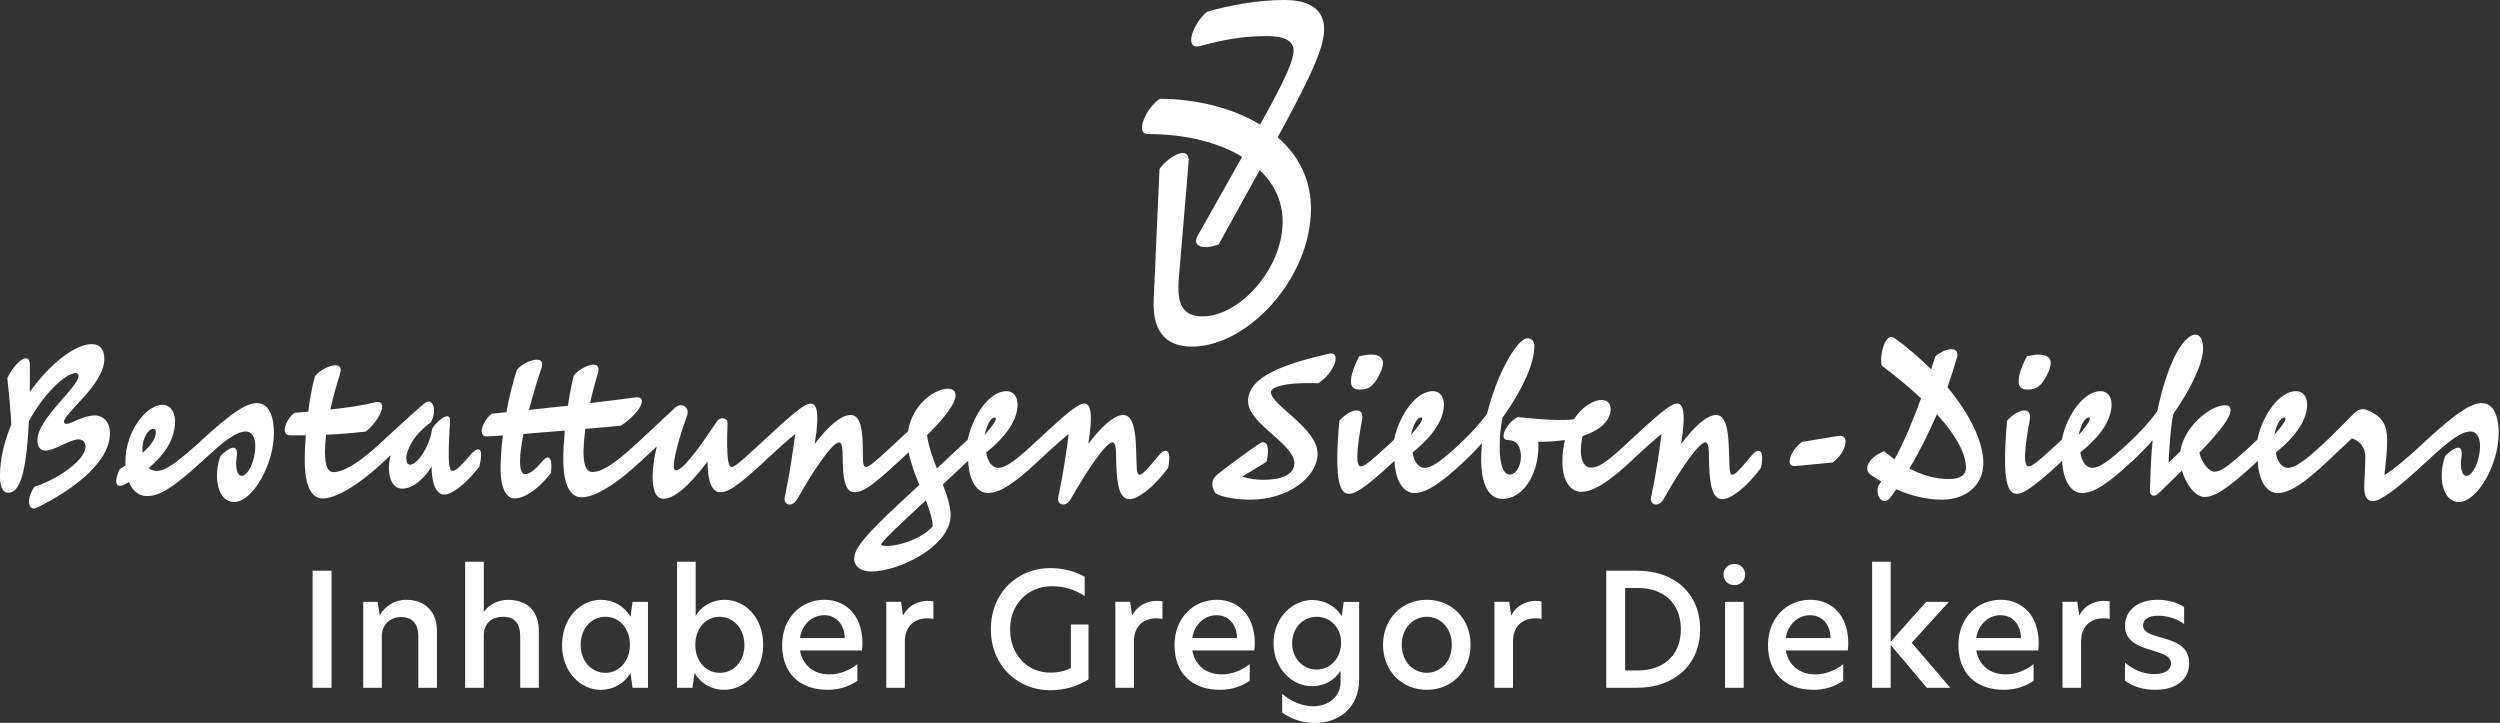 <svg width="332" height="96" viewBox="0 0 332 96" fill="none" xmlns="http://www.w3.org/2000/svg">
<rect x="0" y="0" width="332" height="96" fill="#333333" stroke="none"/>
<g clip-path="url(#clip0_5_139)">
<path d="M41.515 91.336H44.026V75.786H41.515V91.336ZM53.959 79.651C52.366 79.651 51.131 80.549 50.481 81.616H50.416L50.143 79.924H48.238V91.336H50.709V84.439C50.709 82.995 51.801 81.948 53.225 81.948C54.753 81.948 55.552 82.787 55.552 84.543V91.336H58.023V83.749C58.023 81.239 56.455 79.656 53.959 79.656V79.651ZM64.245 74.595H61.774V91.336H64.245V84.375C64.245 82.722 65.396 81.909 66.78 81.909C68.333 81.909 69.087 82.767 69.087 84.523V91.341H71.558V83.774C71.558 81.1 69.966 79.661 67.475 79.661C66.11 79.661 64.939 80.311 64.289 81.204H64.25V74.6L64.245 74.595ZM79.77 91.609C81.447 91.609 82.916 90.775 83.73 89.376L84.002 91.341H86.052V79.929H84.002L83.73 81.894C82.911 80.495 81.447 79.656 79.77 79.656C77.15 79.656 74.64 82.018 74.64 85.655C74.64 89.292 77.15 91.614 79.77 91.614V91.609ZM77.111 85.63C77.111 83.457 78.535 81.909 80.4 81.909C82.266 81.909 83.65 83.457 83.65 85.63C83.65 87.803 82.226 89.351 80.4 89.351C78.574 89.351 77.111 87.823 77.111 85.63ZM92.383 74.595H89.912V91.336H91.961L92.234 89.371C93.053 90.77 94.516 91.609 96.154 91.609C98.838 91.609 101.349 89.292 101.349 85.63C101.349 81.968 98.922 79.651 96.238 79.651C94.685 79.651 93.137 80.445 92.383 81.805V74.595ZM92.338 85.63C92.338 83.457 93.742 81.909 95.568 81.909C97.394 81.909 98.858 83.457 98.858 85.65C98.858 87.843 97.434 89.351 95.588 89.351C93.742 89.351 92.338 87.823 92.338 85.63ZM109.878 91.609C111.347 91.609 112.686 91.212 113.857 90.418V88.2C112.706 89.098 111.431 89.56 110.131 89.56C108.122 89.56 106.588 88.389 106.236 86.379H114.468C114.507 86.087 114.532 85.774 114.532 85.422C114.532 81.636 112.25 79.651 109.486 79.651C106.425 79.651 103.869 82.013 103.869 85.67C103.869 89.326 106.132 91.604 109.883 91.604L109.878 91.609ZM106.231 84.732C106.524 82.846 107.908 81.7 109.456 81.7C110.88 81.7 112.116 82.703 112.18 84.732H106.231ZM117.693 91.336H120.164V85.188C120.164 82.99 121.632 82.112 123.096 82.112C123.389 82.112 123.682 82.132 123.954 82.196V79.859C123.726 79.82 123.473 79.795 123.161 79.795C122.134 79.795 120.729 80.256 119.955 81.695H119.916L119.663 79.919H117.698V91.331L117.693 91.336ZM134.136 83.581C134.136 80.212 136.528 77.85 139.668 77.85C141.197 77.85 142.685 78.247 144.045 79.145V76.595C142.809 75.885 141.197 75.444 139.46 75.444C135.208 75.444 131.586 78.619 131.586 83.551C131.586 88.483 135.228 91.663 139.42 91.663C141.474 91.663 143.087 91.123 144.551 90.225V82.926H142.209V88.716C141.39 89.113 140.616 89.322 139.465 89.322C136.468 89.322 134.141 86.98 134.141 83.571L134.136 83.581ZM148.113 91.336H150.584V85.188C150.584 82.99 152.053 82.112 153.517 82.112C153.809 82.112 154.102 82.132 154.375 82.196V79.859C154.147 79.82 153.894 79.795 153.581 79.795C152.554 79.795 151.15 80.256 150.376 81.695H150.336L150.083 79.919H148.118V91.331L148.113 91.336ZM161.981 91.609C163.45 91.609 164.79 91.212 165.961 90.418V88.2C164.81 89.098 163.534 89.56 162.234 89.56C160.225 89.56 158.692 88.389 158.339 86.379H166.571C166.611 86.087 166.635 85.774 166.635 85.422C166.635 81.636 164.353 79.651 161.589 79.651C158.528 79.651 155.973 82.013 155.973 85.67C155.973 89.326 158.235 91.604 161.986 91.604L161.981 91.609ZM158.334 84.732C158.627 82.846 160.012 81.7 161.56 81.7C162.984 81.7 164.219 82.703 164.284 84.732H158.334ZM174.301 79.676C171.617 79.676 169.126 82.038 169.126 85.402C169.126 88.766 171.572 91.128 174.257 91.128C175.869 91.128 177.254 90.314 178.028 89.083V90.547C178.028 92.492 176.435 93.792 174.401 93.792C172.957 93.792 171.448 93.162 170.272 92.14V94.631C171.463 95.489 173.016 96.01 174.564 96.01C177.834 96.01 180.494 93.986 180.494 90.22V79.934H178.444L178.172 81.814C177.378 80.519 175.909 79.681 174.296 79.681L174.301 79.676ZM171.597 85.422C171.597 83.437 173.001 81.909 174.847 81.909C176.693 81.909 178.097 83.372 178.097 85.362C178.097 87.352 176.693 88.92 174.847 88.92C173.001 88.92 171.597 87.411 171.597 85.427V85.422ZM189.489 91.609C192.799 91.609 195.29 89.103 195.29 85.63C195.29 82.157 192.799 79.651 189.489 79.651C186.18 79.651 183.664 82.157 183.664 85.63C183.664 89.103 186.175 91.609 189.489 91.609ZM186.155 85.63C186.155 83.268 187.792 81.909 189.489 81.909C191.186 81.909 192.799 83.268 192.799 85.63C192.799 87.992 191.186 89.351 189.489 89.351C187.792 89.351 186.155 87.992 186.155 85.63ZM198.455 91.336H200.926V85.188C200.926 82.99 202.39 82.112 203.859 82.112C204.151 82.112 204.444 82.132 204.717 82.196V79.859C204.489 79.82 204.236 79.795 203.923 79.795C202.896 79.795 201.492 80.256 200.718 81.695H200.678L200.425 79.919H198.46V91.331L198.455 91.336ZM217.394 75.786H213.311V91.336H217.394C222.361 91.336 225.775 88.265 225.775 83.561C225.775 78.857 222.445 75.786 217.394 75.786ZM215.821 89.039V78.083H217.518C220.853 78.083 223.219 80.048 223.219 83.561C223.219 87.074 220.853 89.039 217.498 89.039H215.821ZM229.089 91.336H231.56V79.924H229.089V91.336ZM228.876 76.307C228.876 77.101 229.506 77.706 230.32 77.706C231.133 77.706 231.763 77.101 231.763 76.307C231.763 75.513 231.133 74.888 230.32 74.888C229.506 74.888 228.876 75.493 228.876 76.307ZM240.799 91.609C242.268 91.609 243.607 91.212 244.778 90.418V88.2C243.627 89.098 242.352 89.56 241.052 89.56C239.042 89.56 237.509 88.389 237.157 86.379H245.388C245.428 86.087 245.453 85.774 245.453 85.422C245.453 81.636 243.171 79.651 240.407 79.651C237.345 79.651 234.79 82.013 234.79 85.67C234.79 89.326 237.053 91.604 240.804 91.604L240.799 91.609ZM237.152 84.732C237.445 82.846 238.829 81.7 240.377 81.7C241.801 81.7 243.037 82.703 243.101 84.732H237.152ZM258.815 79.924H255.798L251.085 85.213V74.595H248.614V91.336H251.085V85.65L255.883 91.336H259.004L253.873 85.357L258.815 79.924ZM266.084 91.609C267.553 91.609 268.892 91.212 270.063 90.418V88.2C268.912 89.098 267.637 89.56 266.337 89.56C264.327 89.56 262.794 88.389 262.442 86.379H270.674C270.713 86.087 270.738 85.774 270.738 85.422C270.738 81.636 268.456 79.651 265.692 79.651C262.631 79.651 260.075 82.013 260.075 85.67C260.075 89.326 262.338 91.604 266.089 91.604L266.084 91.609ZM262.442 84.732C262.735 82.846 264.119 81.7 265.667 81.7C267.091 81.7 268.327 82.703 268.391 84.732H262.442ZM273.899 91.336H276.37V85.188C276.37 82.99 277.838 82.112 279.302 82.112C279.595 82.112 279.888 82.132 280.16 82.196V79.859C279.927 79.82 279.679 79.795 279.362 79.795C278.335 79.795 276.93 80.256 276.156 81.695H276.117L275.864 79.919H273.899V91.331V91.336ZM286.531 79.651C283.827 79.651 282.195 81.135 282.195 83.119C282.195 85.104 283.892 85.819 285.752 86.359C287.325 86.841 288.313 87.153 288.313 88.096C288.313 88.934 287.514 89.52 286.11 89.52C284.452 89.52 283.137 88.83 282.195 87.972V90.398C283.242 91.192 284.666 91.609 286.194 91.609C289.022 91.609 290.719 90.23 290.719 88.076C290.719 85.734 288.71 85.129 286.908 84.647C285.46 84.231 284.601 83.913 284.601 83.06C284.601 82.266 285.316 81.765 286.616 81.765C287.916 81.765 289.235 82.226 290.049 82.871V80.614C289.211 80.028 287.851 79.651 286.531 79.651Z" fill="white"/>
<path d="M12.538 55.175C11.06 55.175 9.472 56.291 8.842 56.291C8.619 56.291 8.495 56.192 8.495 56.008C8.495 54.872 13.853 51.056 13.853 47.687C13.853 46.472 13.347 45.698 12.171 45.698C10.023 45.698 6.609 48.293 3.955 52.069C3.974 50.972 3.974 49.796 3.974 48.536C3.974 46.368 1.826 48.293 0.973 50.238C1.255 52.773 1.419 54.788 1.499 56.405C0.586 58.574 -0.005 60.891 -0.005 63.203C-0.005 64.379 0.238 65.436 1.072 65.436C2.451 65.436 3.468 63.59 3.831 55.959C5.8 52.242 8.758 49.543 10.038 49.543C10.34 49.543 10.425 49.727 10.425 49.93C10.425 51.414 4.967 55.611 4.967 58.454C4.967 59.308 5.334 59.834 6.043 59.834C7.259 59.834 9.288 58.35 10.405 58.35C10.891 58.35 11.357 58.653 11.357 59.303C11.357 61.109 7.701 63.625 4.58 64.642C3.424 66.264 3.726 67.991 4.902 67.42C9.1 65.351 14.598 61.66 14.598 57.536C14.598 56.058 13.769 55.165 12.528 55.165L12.538 55.175ZM26.297 58.906C23.355 61.526 21.976 62.538 20.82 62.538C20.373 62.538 20.026 62.394 19.743 62.151C22.115 60.161 23.251 58.092 23.251 55.939C23.251 54.5 22.442 53.751 21.569 53.751C19.5 53.751 16.657 57.219 16.657 61.278C16.657 61.461 16.657 61.645 16.677 61.804L15.888 62.31C15.238 63.61 15.094 65.207 16.781 64.215C16.9 64.156 17.024 64.071 17.123 64.012C17.57 65.108 18.359 65.877 19.535 65.877C21.221 65.877 23.003 64.761 26.779 61.312L26.818 61.273C27.344 60.216 27.791 57.517 26.292 58.896L26.297 58.906ZM18.909 59.536C18.949 58.112 19.743 56.936 20.353 56.936C20.596 56.936 20.701 57.12 20.701 57.403C20.701 58.296 19.927 59.268 18.934 60.141C18.914 59.938 18.914 59.735 18.914 59.536H18.909ZM34.191 53.532C32.951 53.532 31.329 54.222 26.292 58.906C25.767 59.963 25.34 62.662 26.818 61.283C29.944 58.36 31.428 57.303 32.663 57.303C33.432 57.303 33.904 58.072 33.904 59.214C33.904 61.203 32.931 63.193 32.098 63.193C31.448 63.193 31.264 62.037 31.408 60.881C31.815 58.524 30.212 59.581 29.274 60.558C28.322 63.118 28.808 66.666 31.1 66.666C33.537 66.666 36.375 61.694 36.375 57.536C36.375 54.862 35.482 53.542 34.187 53.542L34.191 53.532ZM50.441 58.906C46.993 62.136 45.167 62.702 44.294 62.702C43.644 62.702 43.157 62.111 43.157 60.002C43.157 59.313 43.217 58.539 43.301 57.73C45.147 57.651 46.933 57.507 48.6 57.303C50.63 55.601 51.563 53.086 49.881 53.408C48.318 53.815 46.189 54.138 43.877 54.381C44.244 52.719 44.686 51.071 45.132 49.757C45.901 47.36 42.453 48.943 41.808 50.02C41.441 51.379 41.138 53.002 40.934 54.669C40.304 54.728 39.699 54.788 39.089 54.832C37.828 55.845 37.263 57.834 38.543 57.814H40.612C40.513 58.971 40.468 60.067 40.468 61.025C40.468 64.716 41.421 66.195 42.86 66.195C44.403 66.195 47.161 64.835 50.977 61.288C51.503 60.231 51.95 57.532 50.451 58.911L50.441 58.906ZM62.344 60.553C60.881 62.28 60.414 62.523 60.092 62.523C59.725 62.523 59.362 62.077 59.769 55.988C59.888 54.163 57.576 56.356 57.373 57.001C57.13 59.01 55.542 61.709 54.445 61.709C54.143 61.709 53.959 61.362 53.959 60.856C53.959 59.799 54.872 57.794 57.189 56.108C58.062 54.728 57.596 52.495 56.276 53.632C54.445 55.214 52.158 57.323 50.456 58.906C49.93 59.963 49.504 62.657 50.982 61.283L51.895 60.429C51.731 61 51.652 61.566 51.652 62.215C51.652 63.615 52.198 64.89 53.433 64.89C54.897 64.89 56.42 63.451 57.313 61.967C57.313 64.2 57.943 65.679 58.961 65.679C59.978 65.679 61.68 64.483 63.649 61.987C64.28 59.491 63.63 59.025 62.349 60.548L62.344 60.553ZM84.534 58.906C81.045 62.176 79.542 62.682 78.669 62.682C78.019 62.682 77.493 62.072 77.493 60.122C77.493 59.189 77.592 58.092 77.736 56.956C79.725 56.792 81.427 56.633 82.464 56.529C85.263 54.624 86.057 52.535 84.35 52.778C83.214 52.942 80.961 53.225 78.361 53.527C78.664 52.128 79.031 50.769 79.378 49.652C80.088 47.38 77.007 48.739 76.193 49.895C75.89 51.071 75.627 52.451 75.424 53.875C73.657 54.078 71.871 54.262 70.249 54.44C70.859 52.128 71.529 49.955 71.896 48.923C72.625 46.874 69.48 47.931 68.626 49.166C68.06 50.932 67.594 52.858 67.247 54.748C66.458 54.827 65.788 54.892 65.322 54.932C64.002 55.964 63.372 58.053 64.731 57.953C65.217 57.934 65.927 57.874 66.78 57.829C66.577 59.432 66.478 60.955 66.478 62.235C66.478 65.093 67.371 66.19 68.323 66.19C69.519 66.19 71.325 65.178 73.156 62.826C73.419 61 72.973 60.062 71.96 61.322C70.948 62.563 70.214 62.965 69.728 62.965C69.445 62.965 69.058 62.702 69.058 61.238C69.058 60.305 69.241 59.025 69.524 57.626C71.231 57.482 73.156 57.343 75.007 57.179C74.888 58.559 74.803 59.898 74.803 61.015C74.803 64.404 75.736 66.046 77.235 66.046C78.733 66.046 81.313 64.791 85.069 61.278C85.595 60.221 86.042 57.522 84.543 58.901L84.534 58.906ZM100.977 58.906C97.935 61.744 97.469 62.012 97.141 62.012C96.754 62.012 96.432 61.059 96.615 56.212C96.635 55.482 95.683 55.239 95.171 56.008C92.308 60.33 90.562 62.464 89.748 62.464C89.019 62.464 89.892 58.931 91.212 55.279C91.678 54.083 90.502 53.329 89.629 54.163L84.548 58.911C84.022 59.968 83.596 62.667 85.074 61.288L87.223 59.278C86.23 63.52 86.598 66.234 88.071 66.234C89.242 66.234 90.949 65.242 93.956 61.307C93.996 64.473 94.77 65.366 95.643 65.366C96.516 65.366 97.553 64.979 101.508 61.288C102.034 60.231 102.48 57.532 100.982 58.911L100.977 58.906ZM118.829 58.906C115.788 61.744 115.321 62.007 114.994 62.007C114.646 62.007 114.587 61.481 114.587 60.305C114.587 57.67 114.463 55.115 112.984 55.115C111.585 55.115 109.858 56.777 108.196 58.951C108.906 54.589 108.419 53.597 107.67 53.597C106.856 53.597 105.457 54.733 100.972 58.911C100.446 59.968 100.019 62.667 101.498 61.288C103.651 59.278 104.723 58.345 105.596 57.636C105.313 59.948 104.802 63.317 104.217 65.996C103.974 67.053 105.189 67.5 105.899 66.239C108.132 62.28 110.568 58.752 111.416 58.752C111.699 58.752 111.902 59.035 111.902 60.519C111.922 63.625 112.205 65.366 113.485 65.366C114.359 65.366 115.391 64.979 119.35 61.288C119.876 60.231 120.323 57.536 118.824 58.916L118.829 58.906ZM127.959 58.906L124.411 62.215C123.845 60.732 123.295 59.214 123.111 57.79C125.666 55.314 126.902 53.428 126.902 52.555C126.902 52.029 126.659 51.622 125.865 51.622C124.223 51.622 121.161 53.612 120.591 57.264L118.824 58.906C118.298 59.963 117.871 62.662 119.35 61.283L120.67 60.067C120.933 61.466 121.503 62.97 122.089 64.389L119.449 66.845C115.108 70.903 113.441 72.769 113.441 74.168C113.441 75.285 114.373 75.895 115.693 75.895C119.365 75.895 126.242 72.566 126.242 68.408C126.242 67.232 125.776 65.833 125.21 64.329L128.475 61.283C129.001 60.226 129.447 57.527 127.949 58.906H127.959ZM123.86 69.886C122.094 71.995 117.713 72.908 116.983 72.342C117.266 71.712 119.132 70.01 122.764 66.621L122.947 66.458C123.453 67.778 123.86 68.954 123.86 69.886ZM137.302 58.906C134.622 61.402 133.427 62.131 132.593 62.131C131.68 62.131 131.154 61.218 130.971 60.082C133.769 57.849 135.128 55.656 135.128 53.731C135.128 52.575 134.518 51.945 133.645 51.945C131.556 51.945 129.264 54.887 128.509 58.395L127.964 58.901C127.438 59.958 127.011 62.657 128.49 61.278L128.569 61.198C128.688 63.977 129.829 65.475 131.189 65.475C132.831 65.475 134.761 64.136 137.828 61.278C138.354 60.221 138.8 57.522 137.302 58.901V58.906ZM132.087 55.438C132.166 55.438 132.251 55.477 132.251 55.601C132.251 55.988 131.482 56.941 130.767 57.755C131.05 56.395 131.601 55.443 132.087 55.443V55.438ZM153.814 60.568C152.028 62.761 151.601 63.044 151.299 63.044C150.932 63.044 150.951 62.007 150.912 60.811C150.832 58.598 150.872 55.11 149.165 55.11C147.905 55.11 146.183 56.772 144.521 58.946C145.231 54.584 144.744 53.592 143.995 53.592C143.181 53.592 141.782 54.728 137.297 58.906C136.771 59.963 136.344 62.662 137.823 61.283C139.971 59.273 141.048 58.34 141.921 57.631C141.638 59.943 141.127 63.312 140.542 65.991C140.299 67.048 141.514 67.495 142.224 66.234C144.457 62.28 146.893 58.747 147.741 58.747C148.228 58.747 148.208 59.963 148.227 61.02C148.287 63.153 148.347 66.294 149.974 66.294C151.031 66.294 153.1 64.895 155.129 62.116C155.635 59.7 154.846 59.293 153.809 60.573L153.814 60.568ZM176.415 46.978C170.55 48.357 165.742 50 165.742 53.284C165.742 56.286 171.89 58.906 171.89 61.526C171.89 63.049 170.104 63.719 167.831 63.719C166.799 63.719 165.802 63.575 164.973 63.292L168.199 61.322C168.685 59.313 168.199 58.236 167.186 58.946C165.117 60.385 163.311 61.724 161.768 62.925C160.999 63.535 160.672 64.324 161.401 65.48C162.334 66.11 164.507 66.353 166.045 66.353C171.057 66.353 174.971 63.371 174.971 60.226C174.971 56.857 168.784 53.79 168.784 52.089C168.784 51.478 170.307 50.729 175.076 50.893C177.145 49.598 178.321 46.536 176.415 46.983V46.978ZM180.608 51.741C181.987 51.741 182.617 50.992 183.307 49.489C184.22 47.623 183.386 46.611 180.509 47.315C180.509 47.315 179.898 48.392 179.576 49.528C179.189 50.987 179.412 51.741 180.613 51.741H180.608ZM184.582 58.906C181.625 61.645 181.119 61.928 180.712 61.928C180.102 61.928 180.022 60.285 180.896 55.676C181.139 53.79 179.134 54.416 177.864 55.879C177.115 64.339 178.048 65.579 179.179 65.579C179.928 65.579 181.203 64.91 185.098 61.278C185.639 60.221 186.086 57.522 184.582 58.901V58.906ZM193.915 58.906C191.236 61.402 190.04 62.131 189.207 62.131C188.294 62.131 187.768 61.218 187.584 60.082C190.388 57.849 191.747 55.656 191.747 53.731C191.747 52.575 191.137 51.945 190.263 51.945C188.175 51.945 185.882 54.887 185.128 58.395L184.582 58.901C184.056 59.958 183.63 62.657 185.108 61.278L185.188 61.198C185.307 63.977 186.448 65.475 187.807 65.475C189.45 65.475 191.38 64.136 194.446 61.278C194.972 60.221 195.419 57.522 193.92 58.901L193.915 58.906ZM188.701 55.438C188.78 55.438 188.864 55.477 188.864 55.601C188.864 55.988 188.095 56.941 187.381 57.755C187.664 56.395 188.214 55.443 188.701 55.443V55.438ZM201.556 55.398C200.564 55.825 199.666 57.164 199.666 57.914C199.666 58.236 199.909 58.44 200.192 58.44C201.551 58.42 201.978 59.477 201.978 60.653C201.978 61.933 201.288 63.029 200.495 63.029C199.661 63.029 199.155 61.729 199.155 59.253C199.155 58.038 199.279 56.777 199.522 55.482C202.023 52.014 203.764 48.402 203.764 45.966C203.764 45.217 203.318 44.929 202.851 44.929C201.532 44.929 198.813 49.493 197.473 54.971C196.461 56.311 195.28 57.626 193.9 58.906C193.374 59.963 192.948 62.662 194.426 61.283C195.24 60.533 196.029 59.72 196.798 58.846C196.739 59.556 196.699 60.266 196.699 60.96C196.699 64.389 197.691 66.254 199.577 66.254C202.097 66.254 204.305 63.233 204.305 59.174C204.305 57.209 203.675 55.383 201.547 55.403L201.556 55.398ZM216.025 58.916C213.122 61.63 212.189 62.096 211.276 62.096C210.547 62.096 209.937 61.446 209.937 59.868C209.937 59.402 209.977 58.673 210.18 57.904C212.735 57.07 213.891 55.691 213.891 54.331C213.891 53.517 213.385 53.116 212.676 53.116C211.619 53.116 210.12 53.989 209.004 55.691C207.605 55.855 205.392 55.79 201.556 55.388C200.946 55.691 199.671 56.872 199.671 57.923C199.671 58.206 200.078 58.474 200.584 58.474C203.506 58.757 205.923 58.717 207.828 58.435C207.605 59.288 207.486 60.241 207.486 61.293C207.486 64.071 208.682 65.307 209.977 65.307C211.455 65.307 213.365 64.255 216.551 61.293C217.077 60.241 217.523 57.541 216.025 58.921V58.916ZM232.543 60.568C230.756 62.761 230.33 63.044 230.027 63.044C229.66 63.044 229.68 62.007 229.64 60.811C229.561 58.598 229.6 55.11 227.893 55.11C226.638 55.11 224.911 56.772 223.249 58.946C223.959 54.584 223.472 53.592 222.723 53.592C221.91 53.592 220.51 54.728 216.025 58.906C215.499 59.963 215.072 62.662 216.551 61.283C218.699 59.273 219.776 58.34 220.649 57.631C220.366 59.943 219.86 63.312 219.27 65.991C219.027 67.048 220.242 67.495 220.952 66.234C223.185 62.28 225.621 58.747 226.469 58.747C226.956 58.747 226.936 59.963 226.956 61.02C227.015 63.153 227.075 66.294 228.702 66.294C229.759 66.294 231.828 64.895 233.857 62.116C234.364 59.7 233.575 59.293 232.538 60.573L232.543 60.568ZM238.457 61.888L243.369 61.422C245.155 60.186 245.766 57.626 244.158 57.889L239.31 58.683C237.767 59.819 236.959 62.032 238.457 61.888ZM258.622 51.419C259.068 50.158 259.475 48.903 259.817 47.707C260.487 45.757 258.254 46.224 257.019 47.32C256.835 47.891 256.652 48.476 256.453 49.047C254.97 47.568 253.327 46.144 251.561 44.869C250.445 44.12 249.591 46.859 249.879 48.541C251.928 50.084 253.675 51.543 255.114 52.902C254.101 55.701 252.965 58.464 251.601 61C251.134 60.677 250.688 60.31 250.221 59.923C248.048 60.757 247.423 62.399 248.455 63.069C248.901 63.371 249.368 63.679 249.834 63.942C249.69 64.165 249.551 64.389 249.388 64.612C249.105 66.175 250.157 67.147 251.01 66.11C251.293 65.743 251.556 65.361 251.824 64.974C253.774 65.847 255.843 66.353 257.932 66.353C261.058 66.353 263.39 64.428 263.39 61.526C263.39 58.623 261.544 54.932 258.622 51.419ZM258.825 63.615C257.098 63.615 255.377 63.168 253.57 62.215C254.93 59.943 256.146 57.487 257.222 55.011C259.882 57.934 261.078 60.325 261.078 62.111C261.078 63.044 260.408 63.615 258.825 63.615ZM269.279 51.741C270.659 51.741 271.289 50.992 271.979 49.489C272.892 47.623 272.058 46.611 269.18 47.315C269.18 47.315 268.57 48.392 268.247 49.528C267.86 50.987 268.084 51.741 269.284 51.741H269.279ZM273.259 58.906C270.302 61.645 269.795 61.928 269.389 61.928C268.778 61.928 268.699 60.285 269.572 55.676C269.815 53.79 267.811 54.416 266.54 55.879C265.791 64.339 266.724 65.579 267.855 65.579C268.605 65.579 269.88 64.91 273.775 61.278C274.316 60.221 274.762 57.522 273.259 58.901V58.906ZM282.592 58.906C279.912 61.402 278.717 62.131 277.883 62.131C276.97 62.131 276.444 61.218 276.261 60.082C279.059 57.849 280.419 55.656 280.419 53.731C280.419 52.575 279.808 51.945 278.935 51.945C276.846 51.945 274.549 54.887 273.8 58.395L273.249 58.901C272.723 59.958 272.296 62.657 273.775 61.278L273.854 61.198C273.978 63.977 275.114 65.475 276.474 65.475C278.116 65.475 280.046 64.136 283.108 61.278C283.634 60.221 284.08 57.522 282.582 58.901L282.592 58.906ZM277.372 55.438C277.451 55.438 277.536 55.477 277.536 55.601C277.536 55.988 276.767 56.941 276.057 57.755C276.34 56.395 276.891 55.443 277.377 55.443L277.372 55.438ZM299.224 58.906C295.691 62.196 294.842 62.642 294.068 62.642C293.398 62.642 292.426 61.566 292.079 60.127C295.125 56.961 296.217 55.378 296.217 54.465C296.217 53.999 295.934 53.815 295.487 53.815C293.518 53.815 290.029 56.658 289.543 59.943C289.057 60.409 288.571 60.896 287.98 61.426C288.164 58.544 288.243 56.777 288.63 54.951C291.066 51.483 292.565 48.154 292.565 46.288C292.565 45.073 292.178 44.442 291.553 44.442C290.357 44.442 288.144 46.839 286.482 54.609C285.405 56.112 284.249 57.368 282.587 58.911C282.061 59.968 281.634 62.667 283.113 61.288C284.085 60.395 284.998 59.442 285.872 58.469C285.648 60.643 285.589 62.85 285.504 65.044C285.445 65.877 286.07 66.081 286.66 65.51C287.816 64.394 288.849 63.401 289.762 62.488C290.287 64.294 291.508 65.996 292.763 65.996C294.019 65.996 295.582 65.163 299.745 61.293C300.271 60.236 300.717 57.536 299.219 58.916L299.224 58.906ZM308.562 58.906C305.882 61.402 304.686 62.131 303.853 62.131C302.94 62.131 302.414 61.218 302.23 60.082C305.029 57.849 306.388 55.656 306.388 53.731C306.388 52.575 305.778 51.945 304.905 51.945C302.816 51.945 300.524 54.887 299.769 58.395L299.224 58.901C298.698 59.958 298.271 62.657 299.75 61.278L299.829 61.198C299.948 63.977 301.089 65.475 302.449 65.475C304.091 65.475 306.021 64.136 309.088 61.278C309.613 60.221 310.06 57.522 308.562 58.901V58.906ZM303.347 55.438C303.426 55.438 303.511 55.477 303.511 55.601C303.511 55.988 302.741 56.941 302.027 57.755C302.31 56.395 302.861 55.443 303.347 55.443V55.438ZM321.745 58.911C319.229 61.263 317.319 62.746 316.649 63.069C316.793 61.67 317.016 60.087 317.016 58.484C317.016 56.678 316.59 55.299 314.218 54.406C313.628 54.222 313.042 54.445 312.595 54.912C311.256 56.291 309.757 57.79 308.557 58.906C308.031 59.963 307.604 62.657 309.083 61.278C309.956 60.444 311.335 59.169 312.328 58.216C313.34 58.539 314.114 59.372 314.114 60.648C314.114 62.474 313.97 63.813 313.97 64.642C313.97 66.081 314.397 66.547 315.126 66.547C316.098 66.547 318.247 65.024 322.266 61.273C322.792 60.221 323.238 57.522 321.74 58.901L321.745 58.911ZM329.639 53.532C328.404 53.532 326.776 54.222 321.74 58.906C321.214 59.963 320.787 62.662 322.266 61.283C325.392 58.36 326.875 57.303 328.111 57.303C328.885 57.303 329.351 58.072 329.351 59.214C329.351 61.203 328.379 63.193 327.545 63.193C326.895 63.193 326.712 62.037 326.856 60.881C327.262 58.524 325.655 59.581 324.722 60.558C323.769 63.118 324.256 66.666 326.548 66.666C328.984 66.666 331.822 61.694 331.822 57.536C331.822 54.862 330.929 53.542 329.634 53.542L329.639 53.532Z" fill="white"/>
<path d="M159.218 6.148C162.428 5.299 164.824 4.793 168.303 4.793C170.545 4.793 171.786 5.413 171.786 6.728C171.786 9.125 167.921 15.505 159.064 31.284C158.25 32.713 159.798 33.259 161.847 32.445C172.52 13.149 175.844 7.383 175.844 3.865C175.844 1.429 174.143 0 170.545 0C166.948 0 163.157 0.734 160.334 1.548C158.672 2.749 157.084 6.5 159.213 6.148H159.218Z" fill="white"/>
<path d="M152.47 17.803C162.602 17.803 170.337 22.402 170.337 29.403C170.337 35.784 164.537 42.011 159.744 42.011C157.074 42.011 156.3 40.463 156.533 37.139L157.848 21.514C158.042 19.192 155.258 20.666 153.983 22.442L153.209 39.843C153.055 43.554 154.444 46.03 158.275 46.03C165.663 46.03 174.093 37.02 174.093 27.701C174.093 17.803 163.46 13.124 154.023 13.124C152.321 14.206 150.579 17.803 152.475 17.803H152.47Z" fill="white"/>
</g>
<defs>
<clipPath id="clip0_5_139">
<rect width="331.832" height="96" fill="white"/>
</clipPath>
</defs>
</svg>
